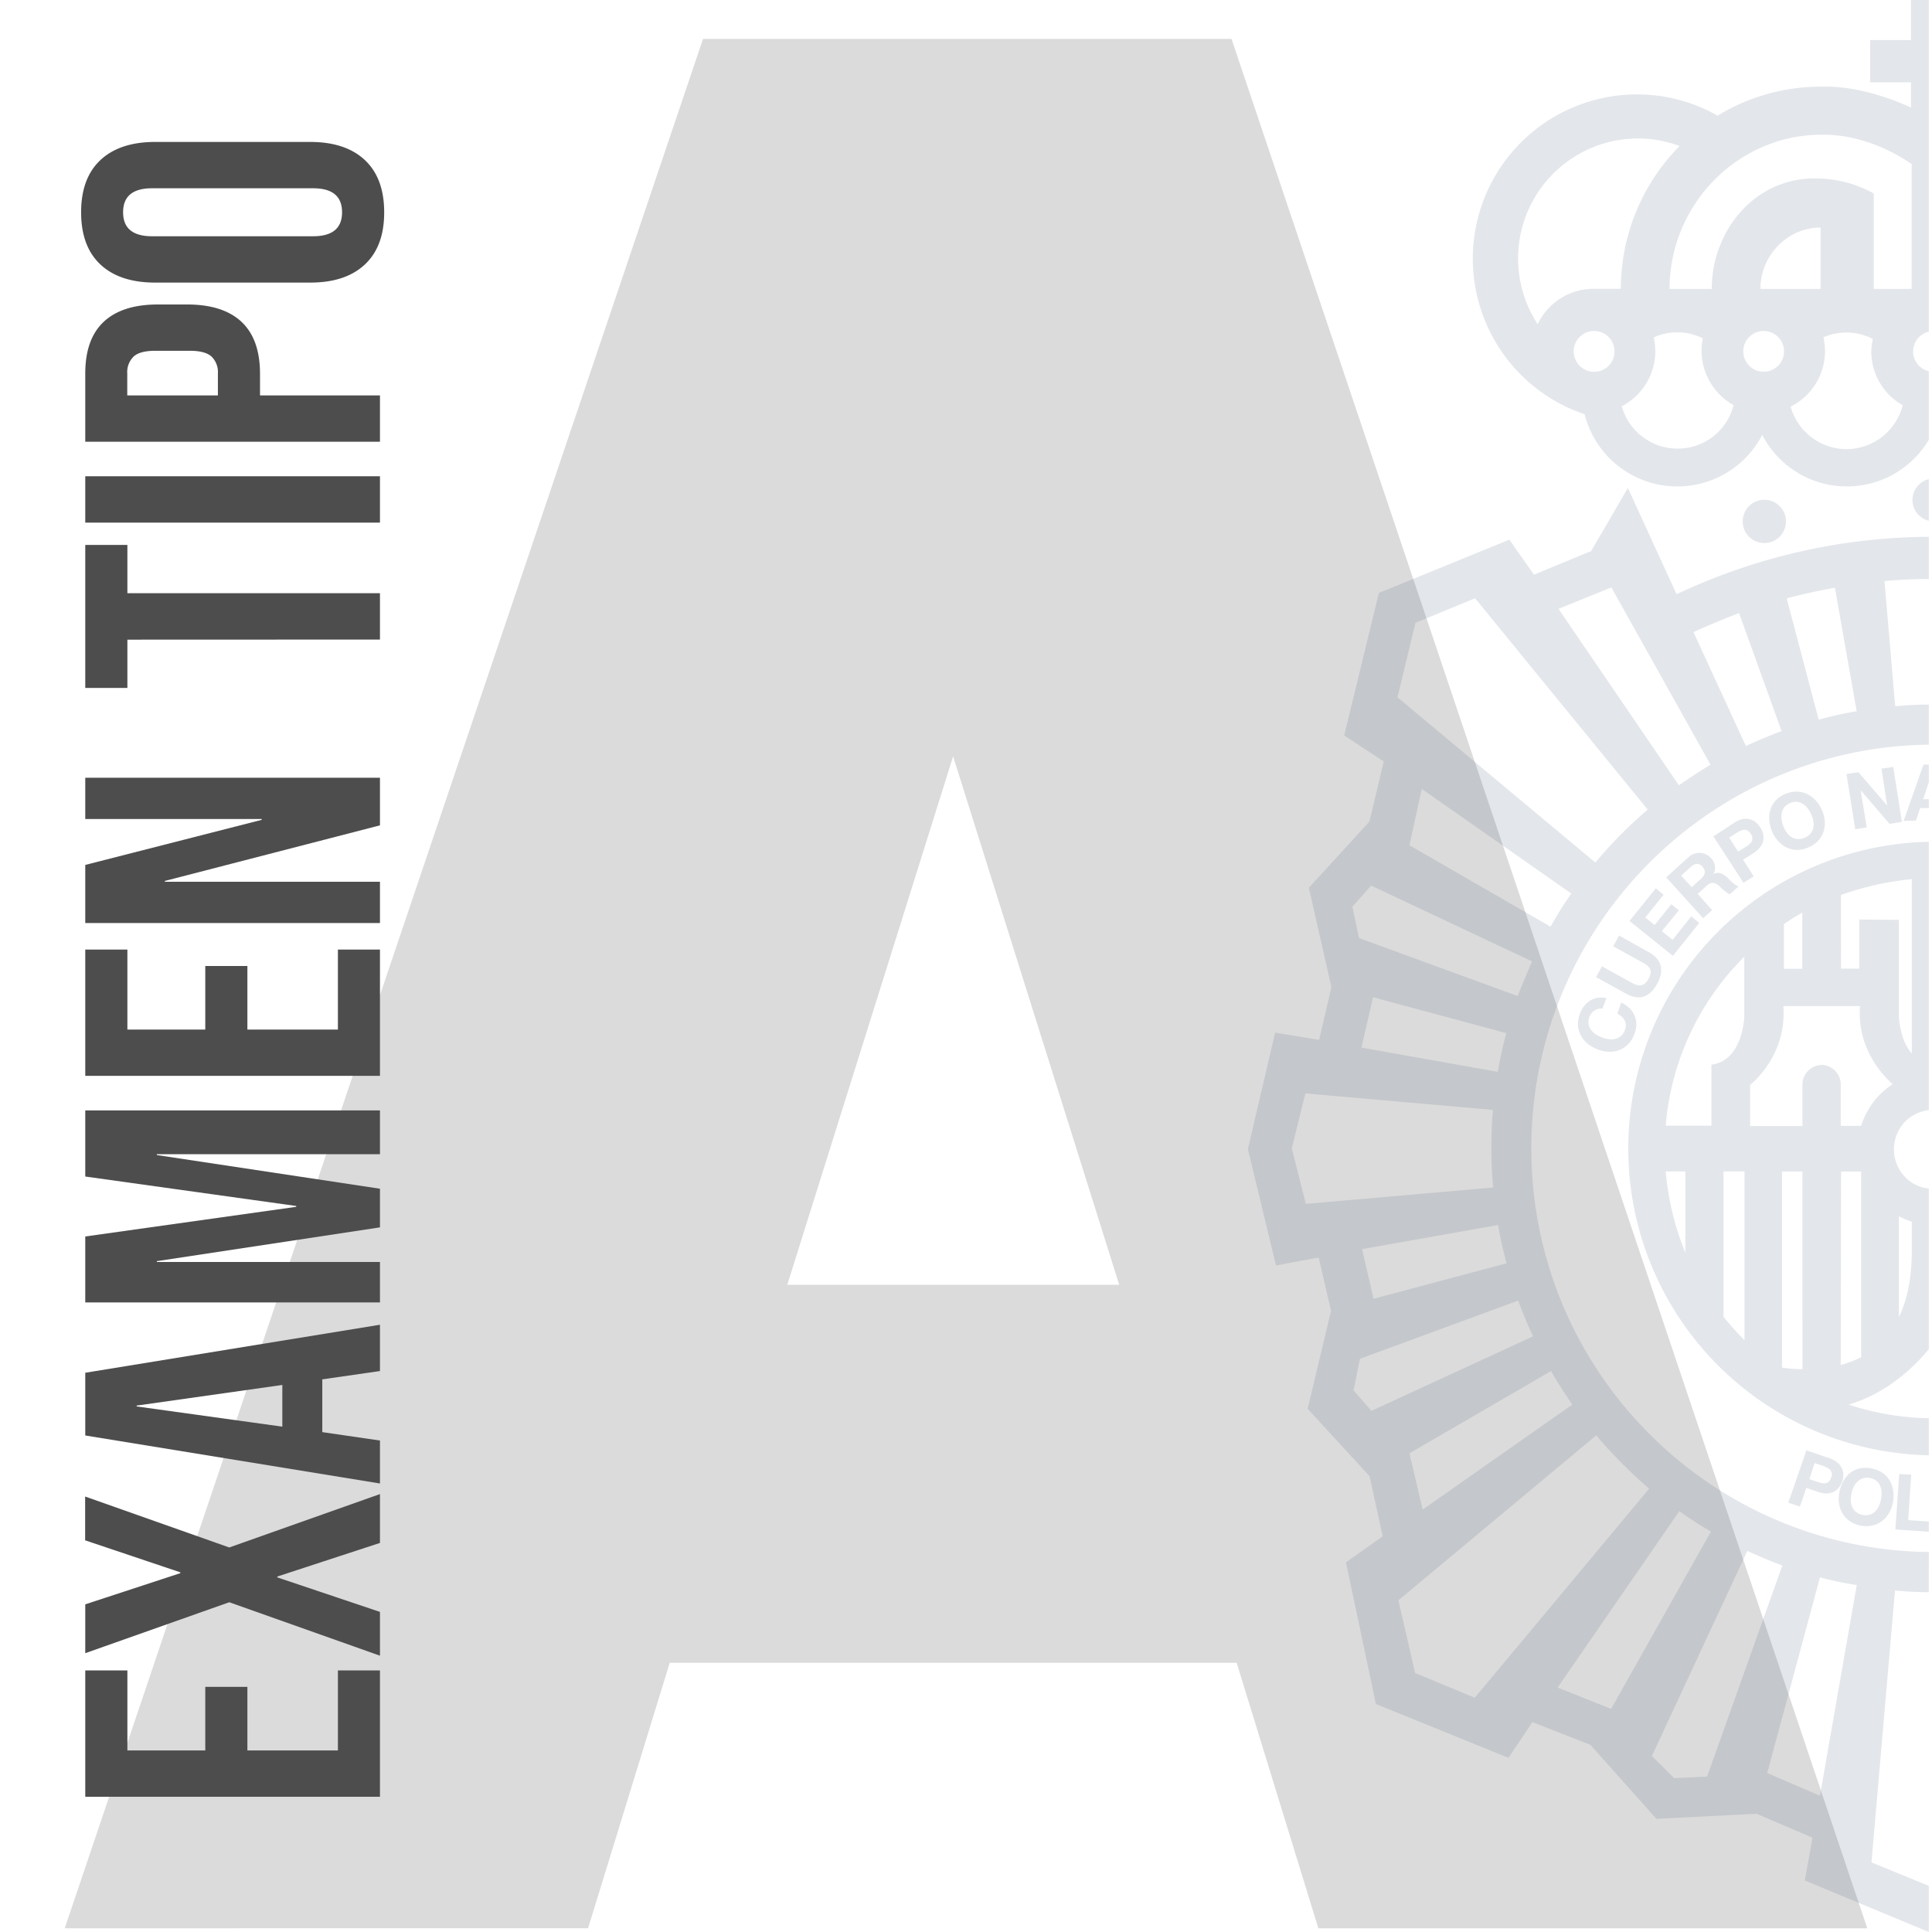 <svg xmlns="http://www.w3.org/2000/svg" id="Capa_1" data-name="Capa 1" viewBox="0 0 600 600"><defs><style>.cls-1{opacity:.2}.cls-2{fill:#4d4d4d}.cls-3{opacity:.15}.cls-4{fill:#415673}</style></defs><title>examen-a</title><g class="cls-1"><path d="M579.9 598.84H409.42l-25.37-82.46H208l-25.37 82.46H20.1L218.33 12.08h164.13zM347.58 399L296 234.89 244.5 399z" class="cls-2"></path></g><path d="M26.48 558v-39.23h13.08v24.84h24.19v-19.74h13.08v19.74h28.11v-24.84H118V558zm44.72-60.41l-44.72 15.82v-15.17L56 488.56v-.26l-29.56-9.94v-13.6l44.76 15.82L118 464v15.17l-31.89 10.44v.26L118 500.59v13.6zM26.48 445.8v-19.48L118 411.41v14.38l-18.18 2.62h.27v16.35l17.91 2.61v13.34zm61.2-15.69l-45.24 6.41v.26l45.24 6.28zm-61.2-25.63V384L92 374.79v-.26l-65.52-9.15v-20.53H118v13.6H48.71v.26L118 369.17v12l-69.29 10.49v.26H118v12.56zm0-70.36v-39.23h13.08v24.85h24.19V300h13.08v19.75h28.11v-24.86H118v39.23zm0-47.46v-18.05l54.79-14v-.26H26.48v-12.81H118v14.78l-66.8 17.26v.26H118v12.82zm13.08-88.01v15H26.48v-44.42h13.08v15H118v14.39zM26.48 162.3v-14.39H118v14.39zm0-25.11V116q0-10.71 5.75-16.08t16.87-5.36h9q11.12 0 16.87 5.36T80.75 116v6.8H118v14.39zM67.67 116a6.74 6.74 0 0 0-2-5.29q-2-1.77-6.67-1.77H48.19q-4.71 0-6.67 1.77a6.74 6.74 0 0 0-2 5.29v6.8h28.15zm45.64-33.86q-6 5.63-17 5.62H48.19q-11 0-17-5.62t-6-16.22q0-10.59 6-16.21t17-5.63h48.12q11 0 17 5.63t6 16.21q.02 10.59-6 16.22zM97.23 58.47h-50q-9 0-9 7.45t9 7.45h50q9 0 9-7.45t-9-7.45z" class="cls-2"></path><g class="cls-3"><path d="M577.81 473.79c5.19 1 9.12-2.3 10.05-7.16.93-5-1.31-9.55-6.61-10.59s-9 2.18-10 7.32c-.98 4.91 1.37 9.39 6.56 10.43zm-2.89-9.79c.6-2.95 2.45-5.57 5.78-5s4.1 3.77 3.45 6.72c-.55 2.79-2.35 5.41-5.68 4.75s-4.1-3.56-3.55-6.47z" class="cls-4"></path><path d="M568.31 452.93l-7.31-2.52-5.63 16.28 3.61 1.2 2-5.84 3.71 1.31c4.1 1.36 6.5-.66 7.43-3.28s.17-5.73-3.81-7.15zm.38 5.95c-.71 2.07-2.29 2-4 1.42l-2.78-.93 1.63-5 2.79.93c1.67.63 3.12 1.56 2.36 3.58zm22.5-203.94l3.82-.1 1.31-3.88 2.68-.05v-2.72l-1.75.04 1.75-5.29v-5.52l-1.64.05-6.17 17.47zm-17.75-14.58l2.73 17.15 3.55-.54-1.86-11.42h.11l8.85 10.32 3.82-.65-2.67-17.04-3.66.54 1.75 11.42-8.91-10.32-3.71.54zm-81.32-111.69a29.71 29.71 0 0 0 55.16 6.39 29.58 29.58 0 0 0 51.72 1.52v-21.31a6.25 6.25 0 0 1-4.86-6.15A6.33 6.33 0 0 1 599 103V0h-5.52v12.45h-12.67v13.11h12.67v7.86s-14.14-7-27.9-6.49a61 61 0 0 0-32.17 9 50.28 50.28 0 0 0-25-6.61 51 51 0 0 0-16.27 99.34zm2.95-13.21a6.34 6.34 0 1 1 6.33-6.34 6.28 6.28 0 0 1-6.33 6.34zM521 139.32a18 18 0 0 1-17.36-13.16A19.26 19.26 0 0 0 514.07 109a22.38 22.38 0 0 0-.49-4.21 17.08 17.08 0 0 1 7.32-1.58 17.65 17.65 0 0 1 7.92 1.86 19.39 19.39 0 0 0 9.56 20.75 17.87 17.87 0 0 1-17.38 13.5zm26.71-23.87a6.33 6.33 0 1 1 6.34-6.33 6.32 6.32 0 0 1-6.39 6.33zm-1-25.72c0-10.32 8.35-19.06 18.68-19.06v19.06zm26.76 49.76a18.05 18.05 0 0 1-17.37-13.22A19.28 19.28 0 0 0 566.78 109a22.33 22.33 0 0 0-.49-4.26 18.55 18.55 0 0 1 7.15-1.48 18.33 18.33 0 0 1 8.19 2 23.8 23.8 0 0 0-.49 3.88 19.16 19.16 0 0 0 9.78 16.71 18.12 18.12 0 0 1-17.48 13.64zm-7.7-97.65c15.35-.28 27.91 9.12 27.91 9.12v38.77h-11.77V60.08a37.24 37.24 0 0 0-17.37-4.65c-19.28-.65-32.94 16.06-32.94 34.3h-13.1c0-26.16 21.13-47.89 47.24-47.89zM508.67 43a37.13 37.13 0 0 1 12.94 2.35 63.13 63.13 0 0 0-18.24 44.34h-8.47a19.21 19.21 0 0 0-17.36 11A37.28 37.28 0 0 1 508.67 43zm85.25 112.27a6.72 6.72 0 0 0 5.08 6.46v-12.92a6.72 6.72 0 0 0-5.08 6.46zM599 472.51l-6.39-.41.93-14.15-3.71-.16-1.21 17.2 10.38.7v-3.18z" class="cls-4"></path><path d="M599 600v-14.32l-17.8-7.3 7.31-84.44c3.49.34 7 .5 10.49.53V482c-68.33-.88-123.43-56.67-123.43-125.37S530.67 232.14 599 231.26v-12.45c-3.54 0-7 .19-10.43.53l-3.33-38.89c4.54-.44 9.16-.61 13.76-.64v-13.1a185.94 185.94 0 0 0-78.32 17.84l-15.13-33-11.41 19.6-17.75 7.32-7.65-10.87-40.52 16.55-10.76 44.25 12.29 8.08-4.48 18.68-18.79 20.54 7 30.86-3.82 16.38L396 320.7l-8.46 36.16 8.73 36.14 13.27-2.46 3.82 16.55-7.26 30.42 19.22 20.92 4.1 18.68L418 485.2l9.29 44 41.18 16.71 7.43-11.09 18 7.05 20.53 23 31.08-1.59 17.37 7.43L560.5 584zM481.69 425.78c2 3.55 4.26 7 6.6 10.43l-46.47 32.61-4.1-17.48 44-25.56zm-.17-138l-43.8-25.28 3.82-17.5L488 277.5a113.09 113.09 0 0 0-6.48 10.32zm88.32-105.3l6.77 38.4a120.45 120.45 0 0 0-11.8 2.62l-9.94-37.68c4.86-1.27 9.83-2.37 14.97-3.3zm-29.77 7.87l13.22 36.7c-3.83 1.42-7.43 2.95-11.09 4.64l-16.28-35.39c4.65-2.09 9.29-4.05 14.15-5.91zm-39.65-7.92l30.8 55.05c-3.33 2-6.61 4.21-9.83 6.39L484 189.08zm-60.84 11l18.51-7.64 53.63 65.64a136.56 136.56 0 0 0-16.27 16.44L434 216.55zm-13.77 81.6l50 23.54c-1.58 3.55-3.06 7.15-4.48 10.76l-49.26-18-2.07-9.73zm39.44 105.41c.65 4 1.58 8 2.62 11.9l-41.29 11-3.58-15.41zm-.11-47.57l-42.33-7.54 3.61-15.62 41.39 11.14a120.78 120.78 0 0 0-2.67 12.09zm-59.59 41l-4.37-17.21 4.21-17.09 58.27 5.13c-.38 3.88-.49 7.92-.49 11.91s.17 8.19.55 12.18zm20.37 64.28l-5.57-6.34 2-9.83 49.15-18.07a117.81 117.81 0 0 0 4.62 11.09zM458 527.26l-18.51-7.7-5.21-22.56 61.44-51.23a148.51 148.51 0 0 0 16.44 16.55zm25.73-3.17l37.79-54.78c3.17 2.24 6.39 4.37 9.83 6.34l-31 55.05zm46.42 27.64l-10.21.49-6.94-6.88 29.65-63.69c3.55 1.59 7.16 3.17 10.87 4.54zm18.68-1.1l16.38-60.78a99.32 99.32 0 0 0 11.42 2.4l-11.42 65.43z" class="cls-4"></path><circle cx="547.93" cy="161.93" r="6.72" class="cls-4"></circle><path d="M561.7 263.14c4.86-2.13 6.12-7.1 4.09-11.64s-6.55-7-11.41-4.91-6 7-4 11.8c2.09 4.53 6.51 6.93 11.32 4.75zm-5.9-13.71c3.11-1.37 5.52.76 6.72 3.55 1.2 2.62 1.2 5.73-2 7.15s-5.52-.65-6.61-3.33-1.17-5.95 1.89-7.37z" class="cls-4"></path><path d="M599 440.44a83.51 83.51 0 0 1-24.9-4.23c12.73-3.72 21.43-12.95 24.9-17.21v-49.9a11.41 11.41 0 0 1-5.52-2 12.21 12.21 0 0 1-5.29-10.16 12.29 12.29 0 0 1 2.34-7.26 11.31 11.31 0 0 1 3.06-2.95 13.35 13.35 0 0 1 5.41-2v-83.3a95.28 95.28 0 0 0 0 190.52zm-9.28-62.72a28.49 28.49 0 0 0 4 1.69v10.43c-.16 8.09-1.64 14.31-4 19.23zm-18-99.78a92 92 0 0 1 22-4.92v54.18c-3.82-4.37-4-11.52-4-11.52v-30l-12.29-.11v15.24h-5.68zm-12 5.51v17.43H554V287a63.87 63.87 0 0 1 5.68-3.55zm-36.31 105.63a86.48 86.48 0 0 1-6.11-25.29h6.11zm8.09-58.44v18.95h-14.2a83.58 83.58 0 0 1 24.41-52.48v18.57s-.38 13.76-10.21 14.96zm10.26 85.58c-2.29-2.34-4.48-4.75-6.5-7.26v-45.17h6.5zm18 9a43.83 43.83 0 0 1-6.34-.49v-60.9h6.34zm6-94.48a6.1 6.1 0 0 0-6 6.11v12.84h-16.25v-12.77s11.52-8.85 10.32-24.47h23.82c-1.1 14.31 8.68 22.94 10.15 24.25a23.79 23.79 0 0 0-9.8 12.95h-6.34v-12.84a6.14 6.14 0 0 0-5.92-6.11zm6 33.09H578v57.68a36.56 36.56 0 0 1-6.34 2.4zm-25.14-106.92c-1.47-2.35-4.36-3.77-8-1.42l-6.5 4.26 9.34 14.42 3.17-2-3.3-5.17 3.33-2.13c3.66-2.39 3.55-5.61 1.96-7.96zm-4.31 6l-2.51 1.58-2.8-4.36 2.51-1.58c1.53-.93 3-1.48 4.21.38s.06 3.07-1.41 3.99z" class="cls-4"></path><path d="M506.92 305.3l-9.4-5.19-1.85 3.33 9.39 5.19c4.1 2.24 7.32 1 9.56-3.06s1.58-7.53-2.51-9.83l-9.29-5.19-1.82 3.34 9.39 5.18c2.24 1.21 2.89 2.63 1.58 4.92-1.5 2.68-3.36 2.24-5.05 1.31zm7.32-29.44l-8.19 10.16 13.48 10.81 8.2-10.21-2.51-2.02-5.79 7.27-3.34-2.68 5.3-6.5-2.35-1.86-5.18 6.45-2.9-2.35 5.68-7.05-2.4-2.02zM490.59 315c-1.75 5 1 9.28 5.84 11s9.51-.1 11.25-5.13c1.42-4-.27-7.7-4.2-9.5l-1.2 3.44c2 1 3.16 2.78 2.4 4.91-1.09 3.28-4.26 3.55-7 2.52-2.9-1-5.19-3.17-4.1-6.39a3.92 3.92 0 0 1 4.1-2.63l1.2-3.22c-3.88-.88-7.04 1.36-8.29 5zm33.75-48.75l-6.88 6.23 11.47 12.67 2.78-2.52-4.47-5 2.76-2.53c1.37-1.31 2.46-1.09 3.88 0a17.56 17.56 0 0 0 3.28 2.67l2.78-2.51c-1.15-.27-2.51-1.75-3.28-2.51-1.2-1.2-2.84-2.24-4.53-1.31a4.24 4.24 0 0 0-.82-5 4.87 4.87 0 0 0-6.97-.19zm4.1 6.5l-3.06 2.78-3.28-3.6 3.06-2.79c1.31-1.09 2.46-1.2 3.55 0s.93 2.41-.27 3.61z" class="cls-4"></path></g></svg>